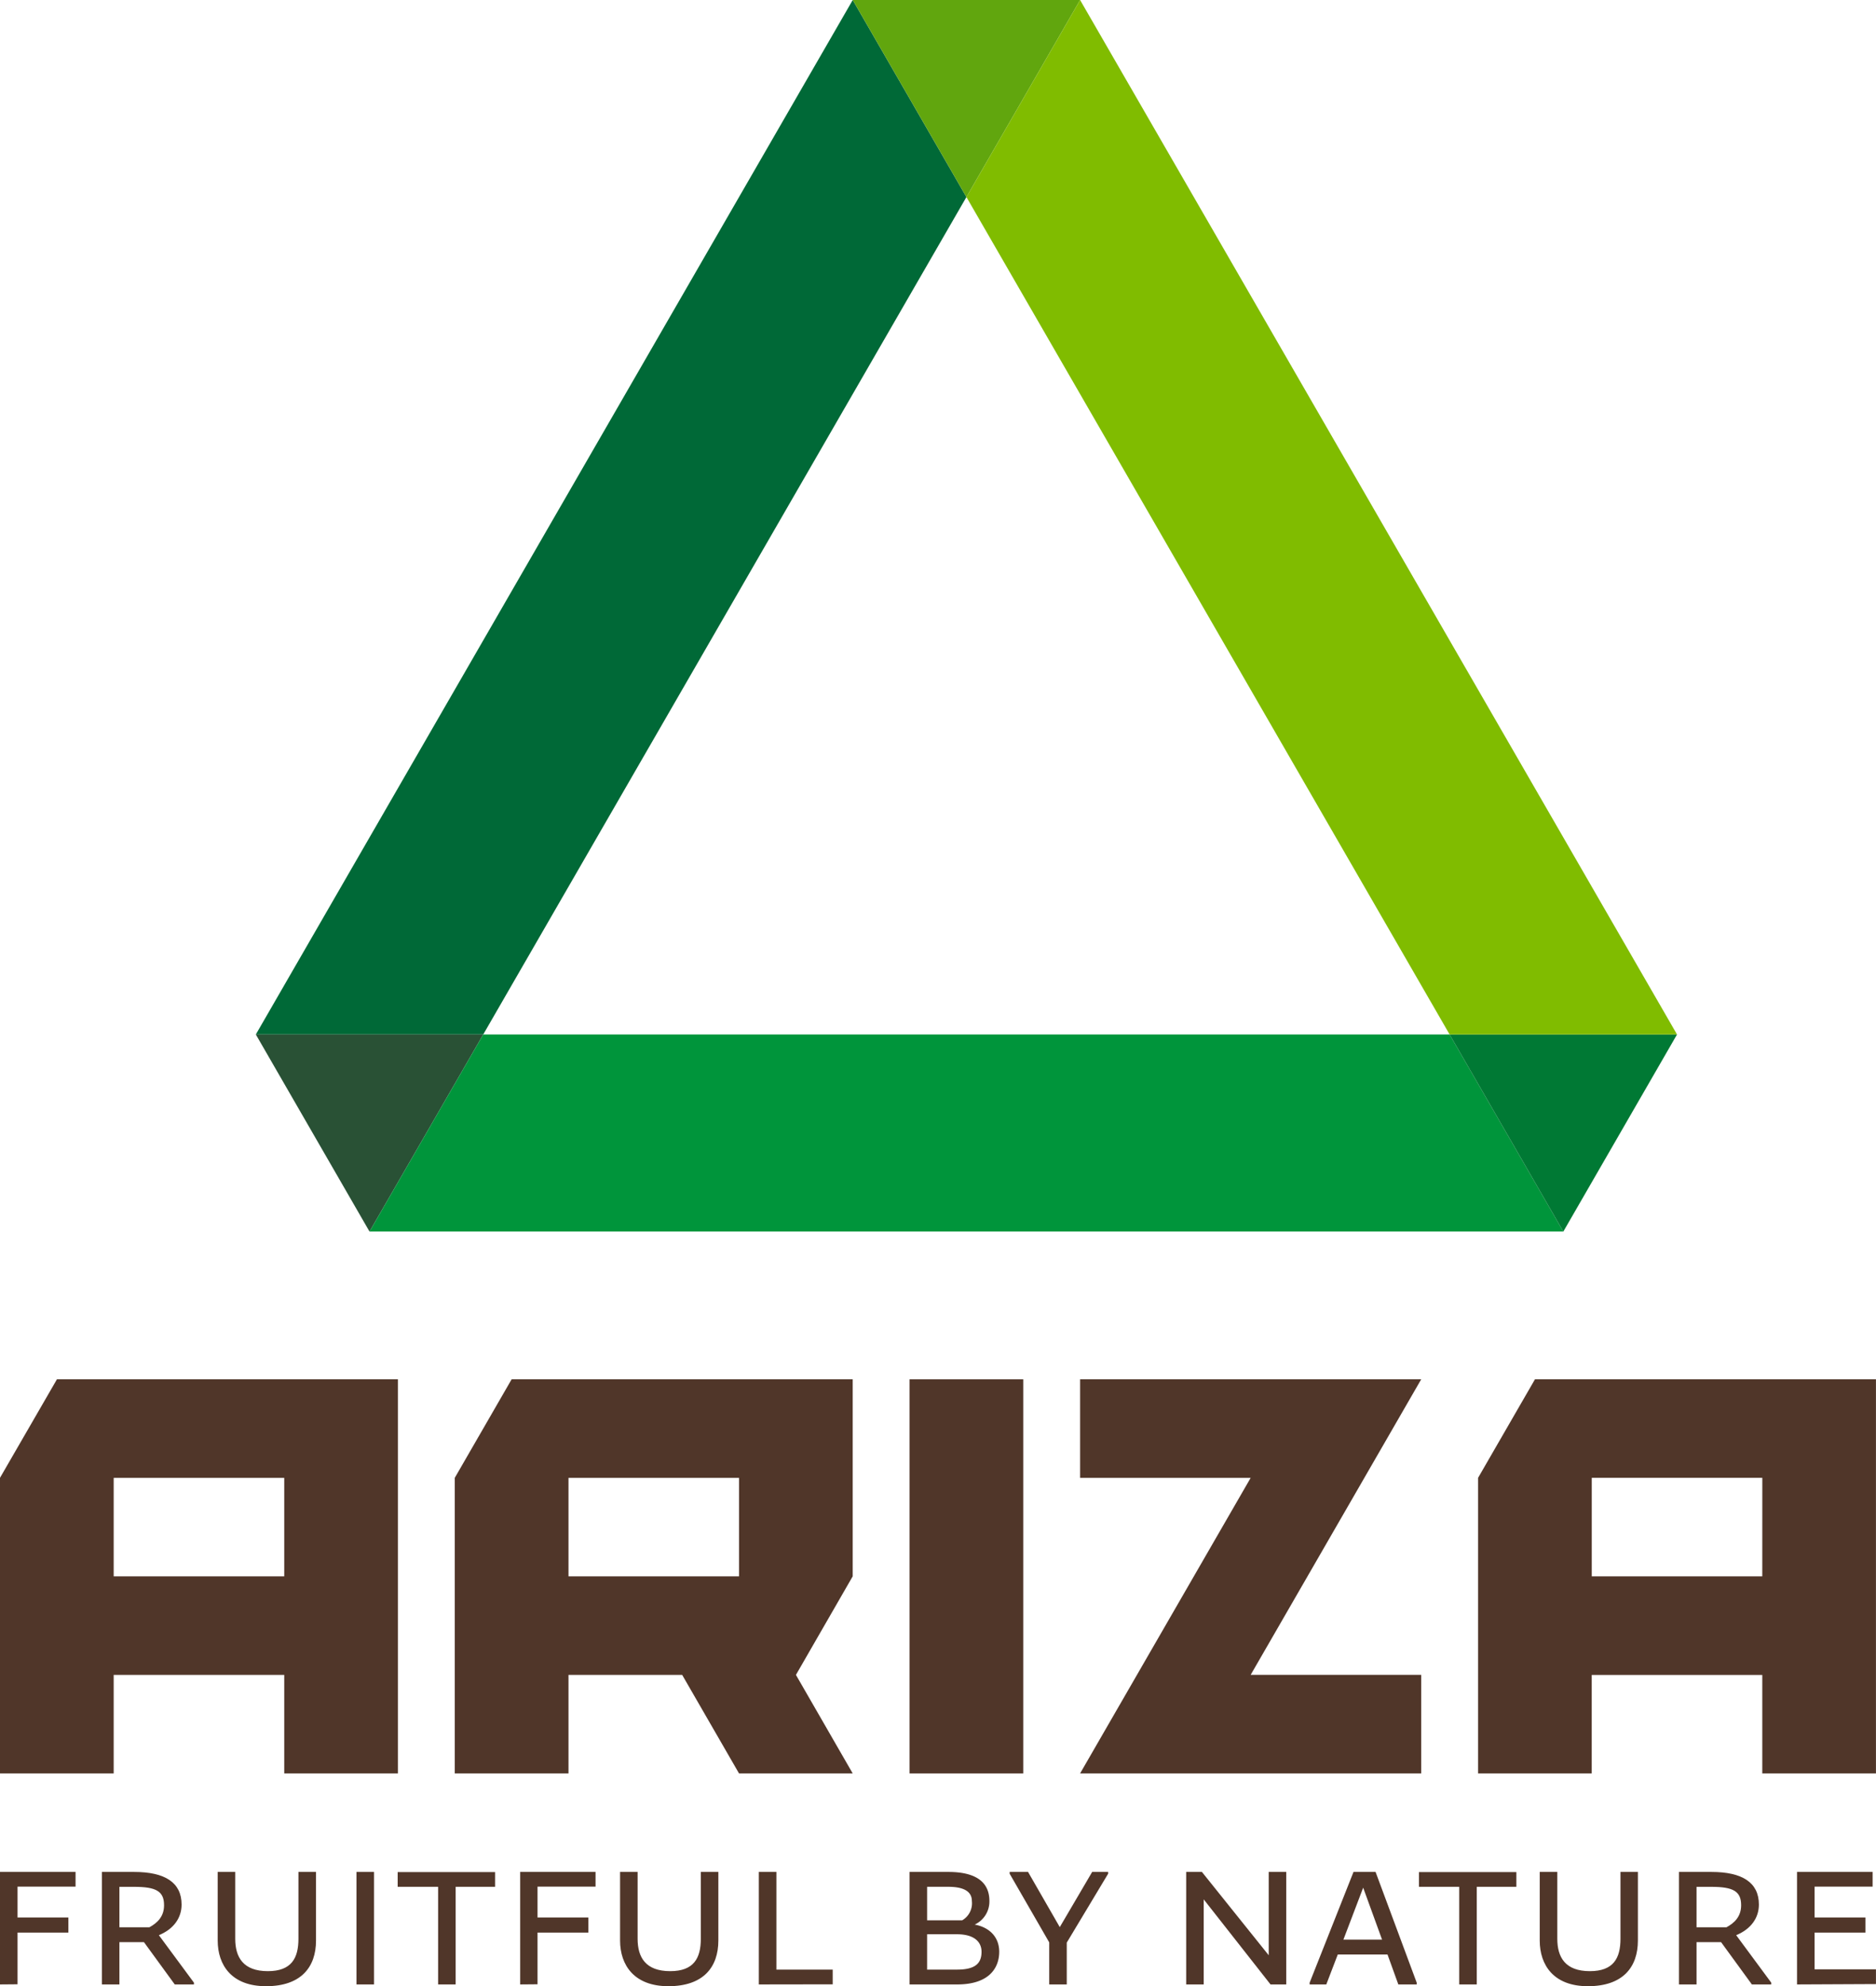 <svg xmlns="http://www.w3.org/2000/svg" id="Laag_1" data-name="Laag 1" viewBox="0 0 510.24 539.9"><defs><style>.cls-1{fill:#503629;}.cls-2{fill:#006937;}.cls-3{fill:#295135;}.cls-4{fill:#00953b;}.cls-5{fill:#007934;}.cls-6{fill:#61a60e;}.cls-7{fill:#80bc00;}</style></defs><path class="cls-1" d="M42.52,581.93V551.35H63.07v4H47.29v8.38H61.12v4.1H47.29v14.06Z" transform="translate(-42.52 -42.52)"></path><path class="cls-1" d="M70.23,581.93V551.35H79c8.38,0,12.91,2.87,12.91,8.87,0,3.61-2.15,6.67-6.18,8.32l9.54,12.91v.48H90.05l-8.38-11.5H75v11.5ZM83.14,566.4c2.14-1.17,4-2.88,4-6,0-3.79-2.14-5-8.13-5H75v11Z" transform="translate(-42.52 -42.52)"></path><path class="cls-1" d="M101.73,570V551.35h4.77v18.17c0,5,2.15,8.8,8.87,8.8,6.43,0,8.32-3.54,8.32-8.8V551.35h4.78V570c0,7.15-4,12.41-13.58,12.41C105.53,582.42,101.73,576.67,101.73,570Z" transform="translate(-42.52 -42.52)"></path><path class="cls-1" d="M139.48,581.93V551.35h4.77v30.58Z" transform="translate(-42.52 -42.52)"></path><path class="cls-1" d="M161.68,581.93V555.39h-11v-4h26.49v4H166.45v26.54Z" transform="translate(-42.52 -42.52)"></path><path class="cls-1" d="M184,581.93V551.35H204.5v4H188.72v8.38h13.83v4.1H188.72v14.06Z" transform="translate(-42.52 -42.52)"></path><path class="cls-1" d="M211.17,570V551.35h4.77v18.17c0,5,2.14,8.8,8.87,8.8,6.42,0,8.32-3.54,8.32-8.8V551.35h4.77V570c0,7.15-4,12.41-13.58,12.41C215,582.42,211.17,576.67,211.17,570Z" transform="translate(-42.52 -42.52)"></path><path class="cls-1" d="M248.91,581.93V551.35h4.78V577.9H269v4Z" transform="translate(-42.52 -42.52)"></path><path class="cls-1" d="M289.91,581.93V551.35h10.52c8.32,0,11.19,3.36,11.19,7.89a6.91,6.91,0,0,1-4,6.42c4,.74,6.67,3.37,6.67,7.4s-2.38,8.87-11.44,8.87Zm14.31-17.43a5.35,5.35,0,0,0,2.63-5.26c0-2.39-1.9-3.85-6.42-3.85h-5.75v9.11Zm-1.41,13.4c5,0,6.67-1.72,6.67-4.84,0-2.81-2.14-4.77-6.67-4.77h-8.13v9.61Z" transform="translate(-42.52 -42.52)"></path><path class="cls-1" d="M327.89,581.93V570.5l-10.76-18.66v-.49h5l8.63,15,8.81-15h4.34v.49l-11.25,18.72v11.37Z" transform="translate(-42.52 -42.52)"></path><path class="cls-1" d="M388.08,581.93l-18.17-23.12v23.12h-4.77V551.35h4.28L387.59,574V551.35h4.77v30.58Z" transform="translate(-42.52 -42.52)"></path><path class="cls-1" d="M398.72,581.93v-.48l11.93-30.1h6l11.19,30.1v.48h-5l-2.94-8.13H406.37l-3.12,8.13Zm19.7-12.17-5.14-14.13-5.38,14.13Z" transform="translate(-42.52 -42.52)"></path><path class="cls-1" d="M439.4,581.93V555.39H428.45v-4h26.49v4H444.17v26.54Z" transform="translate(-42.52 -42.52)"></path><path class="cls-1" d="M461.3,570V551.35h4.78v18.17c0,5,2.14,8.8,8.86,8.8,6.43,0,8.32-3.54,8.32-8.8V551.35H488V570c0,7.15-4,12.41-13.59,12.41C465.1,582.42,461.3,576.67,461.3,570Z" transform="translate(-42.52 -42.52)"></path><path class="cls-1" d="M499.17,581.93V551.35H508c8.38,0,12.91,2.87,12.91,8.87,0,3.61-2.15,6.67-6.18,8.32l9.54,12.91v.48H519l-8.38-11.5h-6.67v11.5Zm12.91-15.53c2.14-1.17,4-2.88,4-6,0-3.79-2.14-5-8.13-5h-4v11Z" transform="translate(-42.52 -42.52)"></path><path class="cls-1" d="M531.28,581.93V551.35h20.56v4H536.06v8.38h13.82v4.1H536.06v10h16.69v4Z" transform="translate(-42.52 -42.52)"></path><polygon class="cls-2" points="262.85 53.56 231.93 0 69.58 281.19 131.43 281.19 262.85 53.56"></polygon><path class="cls-1" d="M58,417.45,42.52,444.22v80.35H73.44V497.79h46.39v26.78h30.92V417.45ZM119.83,471H73.44V444.23h46.39Z" transform="translate(-42.52 -42.52)"></path><path class="cls-1" d="M460,417.45l-15.47,26.78v80.34h30.91V497.81h46.39v26.76h30.92V417.45ZM521.83,471H475.45V444.22h46.39Z" transform="translate(-42.52 -42.52)"></path><path class="cls-1" d="M181.67,417.45l-15.46,26.78v80.34h30.93V497.79h30.92l15.46,26.78h30.92L259,497.79,274.44,471V417.45ZM197.14,471V444.23h46.38V471Z" transform="translate(-42.52 -42.52)"></path><polygon class="cls-1" points="340.16 455.26 386.54 374.93 293.77 374.93 293.77 401.71 340.16 401.71 293.77 482.05 386.54 482.05 386.54 455.26 340.16 455.26"></polygon><polygon class="cls-3" points="131.43 281.19 69.58 281.19 100.5 334.76 131.43 281.19"></polygon><polygon class="cls-4" points="394.27 281.19 131.43 281.19 100.5 334.76 425.2 334.76 394.27 281.19"></polygon><polygon class="cls-5" points="456.12 281.19 394.27 281.19 425.2 334.76 456.12 281.19"></polygon><polygon class="cls-6" points="293.77 0 231.93 0 262.85 53.56 293.77 0"></polygon><polygon class="cls-7" points="293.77 0 262.85 53.56 394.27 281.19 456.12 281.19 293.77 0"></polygon><rect class="cls-1" x="247.39" y="374.93" width="30.92" height="107.12"></rect></svg>